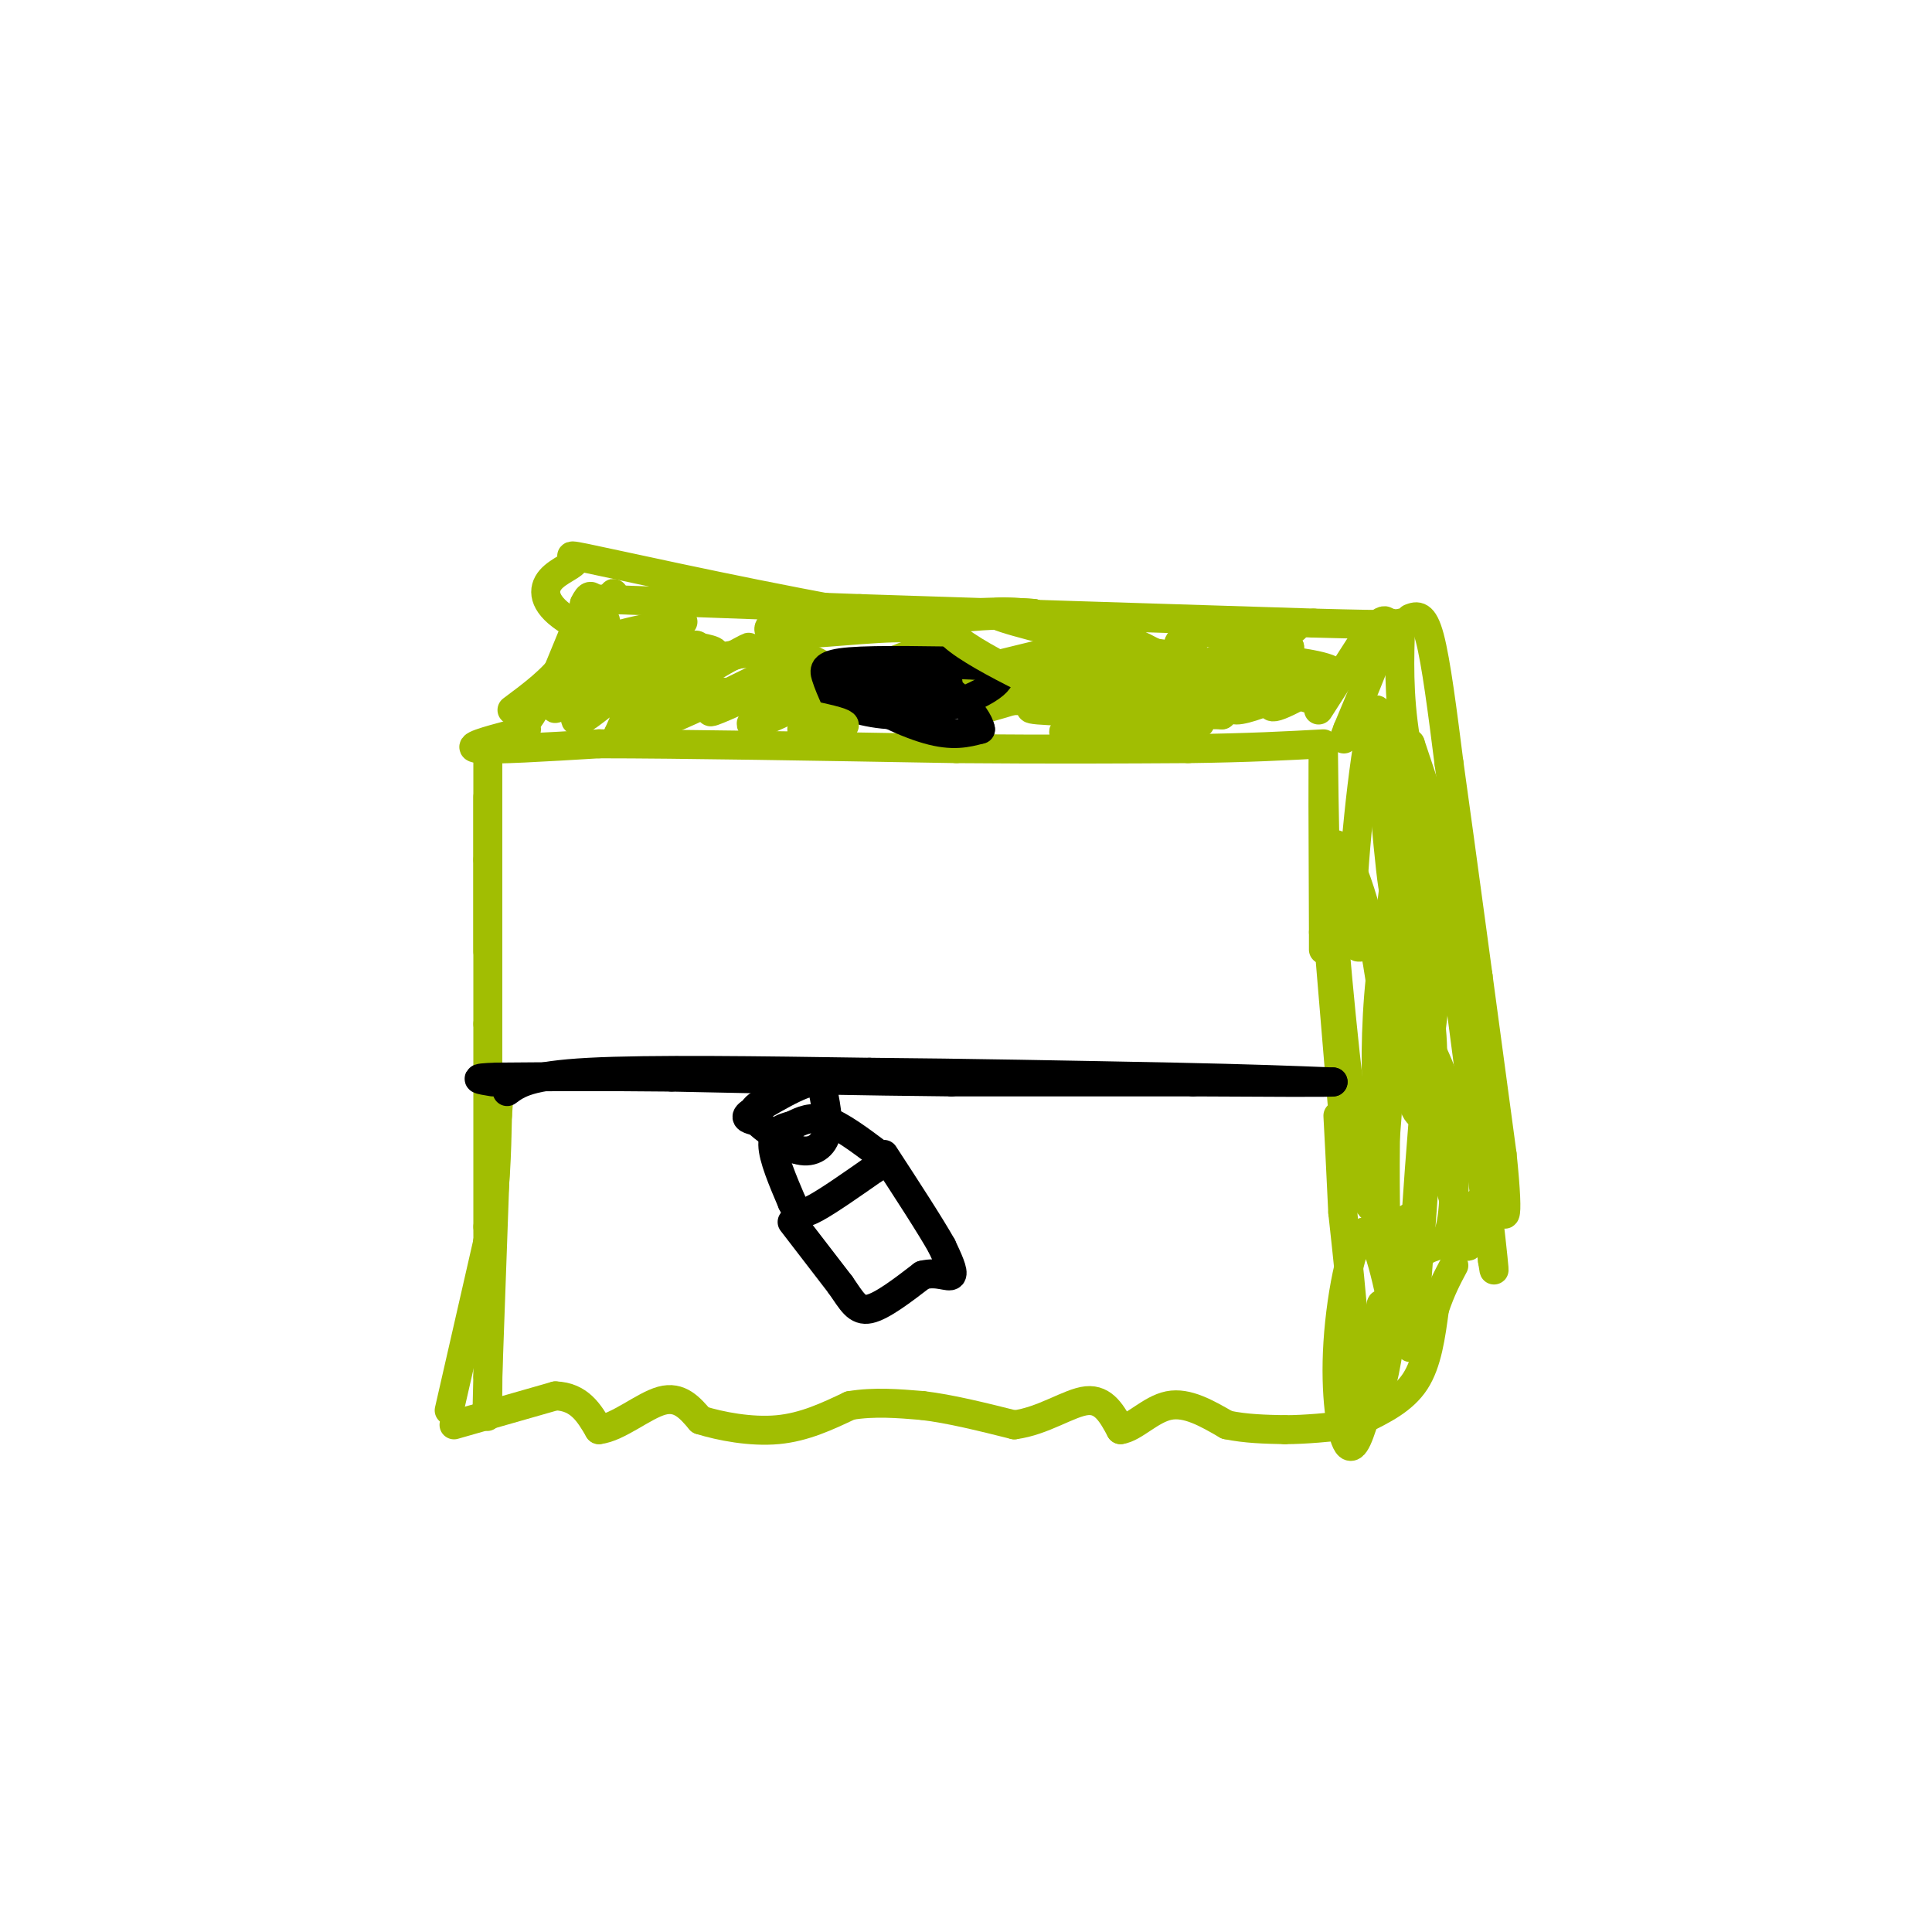 <svg viewBox='0 0 400 400' version='1.1' xmlns='http://www.w3.org/2000/svg' xmlns:xlink='http://www.w3.org/1999/xlink'><g fill='none' stroke='#A1BE02' stroke-width='6' stroke-linecap='round' stroke-linejoin='round'><path d='M94,295c0.000,0.000 21.000,-6.000 21,-6'/><path d='M115,289c5.000,0.167 7.000,3.583 9,7'/><path d='M124,296c3.933,-0.422 9.267,-4.978 13,-6c3.733,-1.022 5.867,1.489 8,4'/><path d='M145,294c4.133,1.289 10.467,2.511 16,2c5.533,-0.511 10.267,-2.756 15,-5'/><path d='M176,291c5.000,-0.833 10.000,-0.417 15,0'/><path d='M191,291c5.667,0.667 12.333,2.333 19,4'/><path d='M210,295c5.978,-0.756 11.422,-4.644 15,-5c3.578,-0.356 5.289,2.822 7,6'/><path d='M232,296c2.778,-0.356 6.222,-4.244 10,-5c3.778,-0.756 7.889,1.622 12,4'/><path d='M254,295c4.000,0.833 8.000,0.917 12,1'/><path d='M266,296c4.333,0.000 9.167,-0.500 14,-1'/><path d='M280,295c2.000,-7.500 0.000,-25.750 -2,-44'/><path d='M278,251c-0.500,-10.667 -0.750,-15.333 -1,-20'/><path d='M93,292c0.000,0.000 8.000,-35.000 8,-35'/><path d='M101,257c1.667,-10.167 1.833,-18.083 2,-26'/><path d='M103,231c0.333,-4.500 0.167,-2.750 0,-1'/><path d='M103,229c0.000,0.000 -2.000,56.000 -2,56'/><path d='M101,285c-0.311,10.889 -0.089,10.111 0,3c0.089,-7.111 0.044,-20.556 0,-34'/><path d='M101,254c0.000,-12.667 0.000,-27.333 0,-42'/><path d='M101,212c0.000,-12.667 0.000,-23.333 0,-34'/><path d='M101,178c0.000,-10.844 0.000,-20.956 0,-23c-0.000,-2.044 0.000,3.978 0,10'/><path d='M101,165c0.000,7.000 0.000,19.500 0,32'/><path d='M278,230c0.000,0.000 -3.000,-36.000 -3,-36'/><path d='M275,194c-0.667,-12.500 -0.833,-25.750 -1,-39'/><path d='M274,155c-0.167,-0.167 -0.083,18.917 0,38'/><path d='M274,193c0.000,6.333 0.000,3.167 0,0'/><path d='M106,152c-5.000,1.333 -10.000,2.667 -7,3c3.000,0.333 14.000,-0.333 25,-1'/><path d='M124,154c16.500,0.000 45.250,0.500 74,1'/><path d='M198,155c20.333,0.167 34.167,0.083 48,0'/><path d='M246,155c12.667,-0.167 20.333,-0.583 28,-1'/><path d='M282,294c4.250,-2.083 8.500,-4.167 11,-8c2.500,-3.833 3.250,-9.417 4,-15'/><path d='M297,271c1.333,-4.000 2.667,-6.500 4,-9'/><path d='M273,147c0.000,0.000 9.000,-14.000 9,-14'/><path d='M282,133c2.867,-3.778 5.533,-6.222 5,-3c-0.533,3.222 -4.267,12.111 -8,21'/><path d='M279,151c-1.333,3.500 -0.667,1.750 0,0'/><path d='M106,147c4.250,-3.167 8.500,-6.333 11,-10c2.500,-3.667 3.250,-7.833 4,-12'/><path d='M121,125c1.000,-2.167 1.500,-1.583 2,-1'/><path d='M123,124c0.000,0.000 55.000,2.000 55,2'/><path d='M178,126c24.833,0.833 59.417,1.917 94,3'/><path d='M272,129c18.333,0.500 17.167,0.250 16,0'/><path d='M290,129c-0.250,7.333 -0.500,14.667 1,24c1.500,9.333 4.750,20.667 8,32'/><path d='M299,185c3.000,18.000 6.500,47.000 10,76'/><path d='M309,261c1.167,8.000 -0.917,-10.000 -3,-28'/><path d='M306,249c-0.667,4.250 -1.333,8.500 -2,9c-0.667,0.500 -1.333,-2.750 -2,-6'/><path d='M302,252c-2.622,-9.022 -8.178,-28.578 -10,-43c-1.822,-14.422 0.089,-23.711 2,-33'/><path d='M294,176c0.333,-5.833 0.167,-3.917 0,-2'/><path d='M292,128c1.333,-0.500 2.667,-1.000 4,4c1.333,5.000 2.667,15.500 4,26'/><path d='M300,158c2.500,17.833 6.750,49.417 11,81'/><path d='M311,239c1.667,15.844 0.333,14.956 -1,6c-1.333,-8.956 -2.667,-25.978 -4,-43'/><path d='M306,202c-3.000,-15.167 -8.500,-31.583 -14,-48'/><path d='M292,154c-2.667,1.111 -2.333,27.889 -3,31c-0.667,3.111 -2.333,-17.444 -4,-38'/><path d='M285,147c-1.869,2.321 -4.542,27.125 -5,39c-0.458,11.875 1.298,10.821 3,9c1.702,-1.821 3.351,-4.411 5,-7'/><path d='M288,188c1.228,-7.575 1.799,-23.012 2,-17c0.201,6.012 0.032,33.474 1,47c0.968,13.526 3.074,13.117 4,13c0.926,-0.117 0.671,0.060 1,-3c0.329,-3.060 1.243,-9.356 0,-18c-1.243,-8.644 -4.642,-19.635 -7,-19c-2.358,0.635 -3.674,12.896 -4,23c-0.326,10.104 0.337,18.052 1,26'/><path d='M286,240c0.675,-1.874 1.863,-19.558 0,-35c-1.863,-15.442 -6.778,-28.643 -9,-30c-2.222,-1.357 -1.750,9.131 0,28c1.750,18.869 4.779,46.119 7,47c2.221,0.881 3.635,-24.605 4,-33c0.365,-8.395 -0.317,0.303 -1,9'/><path d='M287,226c-0.225,7.591 -0.287,22.070 0,31c0.287,8.930 0.922,12.311 2,8c1.078,-4.311 2.598,-16.315 3,-12c0.402,4.315 -0.314,24.947 0,26c0.314,1.053 1.657,-17.474 3,-36'/><path d='M295,243c-0.131,-0.607 -1.958,15.875 -2,13c-0.042,-2.875 1.702,-25.107 2,-28c0.298,-2.893 -0.851,13.554 -2,30'/><path d='M293,258c-0.167,7.000 0.417,9.500 1,12'/><path d='M120,136c-2.906,2.853 -5.812,5.707 -5,6c0.812,0.293 5.341,-1.973 8,-6c2.659,-4.027 3.447,-9.815 1,-7c-2.447,2.815 -8.128,14.233 -9,17c-0.872,2.767 3.064,-3.116 7,-9'/><path d='M122,137c-0.032,0.557 -3.611,6.451 -3,8c0.611,1.549 5.411,-1.247 8,-5c2.589,-3.753 2.967,-8.464 1,-7c-1.967,1.464 -6.280,9.104 -8,13c-1.720,3.896 -0.848,4.049 2,2c2.848,-2.049 7.671,-6.300 9,-6c1.329,0.300 -0.835,5.150 -3,10'/><path d='M128,152c2.556,-2.400 10.444,-13.400 14,-17c3.556,-3.600 2.778,0.200 2,4'/><path d='M144,139c3.506,-0.879 11.272,-5.076 11,-5c-0.272,0.076 -8.581,4.427 -15,9c-6.419,4.573 -10.947,9.370 -4,7c6.947,-2.370 25.370,-11.907 28,-13c2.630,-1.093 -10.534,6.259 -15,9c-4.466,2.741 -0.233,0.870 4,-1'/><path d='M153,145c5.247,-2.426 16.365,-7.990 15,-6c-1.365,1.990 -15.214,11.536 -12,11c3.214,-0.536 23.490,-11.153 31,-14c7.510,-2.847 2.255,2.077 -3,7'/><path d='M184,143c10.890,-1.963 39.614,-10.371 41,-9c1.386,1.371 -24.567,12.522 -23,13c1.567,0.478 30.653,-9.718 39,-11c8.347,-1.282 -4.044,6.348 -6,9c-1.956,2.652 6.522,0.326 15,-2'/><path d='M250,143c5.222,-2.152 10.778,-6.532 10,-5c-0.778,1.532 -7.889,8.978 -4,9c3.889,0.022 18.778,-7.379 21,-8c2.222,-0.621 -8.222,5.537 -12,7c-3.778,1.463 -0.889,-1.768 2,-5'/><path d='M267,141c-5.844,0.158 -21.453,3.053 -19,0c2.453,-3.053 22.967,-12.056 20,-11c-2.967,1.056 -29.414,12.169 -37,15c-7.586,2.831 3.690,-2.620 2,-5c-1.690,-2.380 -16.345,-1.690 -31,-1'/><path d='M202,139c-5.852,0.646 -4.983,2.762 -5,2c-0.017,-0.762 -0.919,-4.402 -2,-7c-1.081,-2.598 -2.342,-4.155 -10,-4c-7.658,0.155 -21.712,2.021 -25,1c-3.288,-1.021 4.192,-4.929 6,-2c1.808,2.929 -2.055,12.694 -2,16c0.055,3.306 4.027,0.153 8,-3'/><path d='M172,142c1.639,-0.858 1.737,-1.503 0,-3c-1.737,-1.497 -5.308,-3.846 -12,-4c-6.692,-0.154 -16.504,1.885 -20,4c-3.496,2.115 -0.677,4.304 23,5c23.677,0.696 68.212,-0.102 73,0c4.788,0.102 -30.173,1.104 -36,1c-5.827,-0.104 17.478,-1.316 26,-2c8.522,-0.684 2.261,-0.842 -4,-1'/><path d='M222,142c-20.183,-0.325 -68.640,-0.637 -57,-1c11.640,-0.363 83.378,-0.778 80,-1c-3.378,-0.222 -81.871,-0.252 -85,0c-3.129,0.252 69.106,0.786 97,1c27.894,0.214 11.447,0.107 -5,0'/><path d='M252,141c-12.314,-0.449 -40.598,-1.571 -65,-1c-24.402,0.571 -44.922,2.833 -27,4c17.922,1.167 74.287,1.237 82,1c7.713,-0.237 -33.225,-0.782 -48,-1c-14.775,-0.218 -3.388,-0.109 8,0'/></g>
<g fill='none' stroke='#000000' stroke-width='6' stroke-linecap='round' stroke-linejoin='round'><path d='M204,137c-11.222,-0.222 -22.444,-0.444 -28,0c-5.556,0.444 -5.444,1.556 -5,3c0.444,1.444 1.222,3.222 2,5'/><path d='M173,145c2.657,1.638 8.300,3.233 14,3c5.700,-0.233 11.458,-2.293 15,-4c3.542,-1.707 4.869,-3.059 5,-4c0.131,-0.941 -0.935,-1.470 -2,-2'/><path d='M205,138c-4.150,-0.485 -13.525,-0.697 -20,0c-6.475,0.697 -10.051,2.303 -8,5c2.051,2.697 9.729,6.485 15,8c5.271,1.515 8.136,0.758 11,0'/><path d='M203,151c-0.388,-2.820 -6.856,-9.869 -13,-12c-6.144,-2.131 -11.962,0.657 -10,2c1.962,1.343 11.703,1.241 15,1c3.297,-0.241 0.148,-0.620 -3,-1'/><path d='M192,141c-4.244,0.244 -13.356,1.356 -15,2c-1.644,0.644 4.178,0.822 10,1'/><path d='M105,226c2.250,-1.667 4.500,-3.333 17,-4c12.500,-0.667 35.250,-0.333 58,0'/><path d='M180,222c20.167,0.167 41.583,0.583 63,1'/><path d='M243,223c16.000,0.333 24.500,0.667 33,1'/><path d='M276,224c0.667,0.167 -14.167,0.083 -29,0'/><path d='M247,224c-13.167,0.000 -31.583,0.000 -50,0'/><path d='M197,224c-18.000,-0.167 -38.000,-0.583 -58,-1'/><path d='M139,223c-15.667,-0.167 -25.833,-0.083 -36,0'/><path d='M103,223c-6.167,0.167 -3.583,0.583 -1,1'/><path d='M161,227c-2.833,1.083 -5.667,2.167 -5,4c0.667,1.833 4.833,4.417 9,7'/><path d='M165,238c2.778,0.911 5.222,-0.311 6,-3c0.778,-2.689 -0.111,-6.844 -1,-11'/><path d='M170,224c-2.500,-0.833 -8.250,2.583 -14,6'/><path d='M156,230c-2.333,1.333 -1.167,1.667 0,2'/><path d='M182,239c-4.000,-3.000 -8.000,-6.000 -11,-7c-3.000,-1.000 -5.000,0.000 -7,1'/><path d='M164,233c-2.156,0.511 -4.044,1.289 -4,4c0.044,2.711 2.022,7.356 4,12'/><path d='M164,249c1.200,2.444 2.200,2.556 5,1c2.800,-1.556 7.400,-4.778 12,-8'/><path d='M181,242c2.167,-1.500 1.583,-1.250 1,-1'/><path d='M164,253c0.000,0.000 10.000,13.000 10,13'/><path d='M174,266c2.400,3.444 3.400,5.556 6,5c2.600,-0.556 6.800,-3.778 11,-7'/><path d='M191,264c3.133,-0.822 5.467,0.622 6,0c0.533,-0.622 -0.733,-3.311 -2,-6'/><path d='M195,258c-2.333,-4.167 -7.167,-11.583 -12,-19'/></g>
<g fill='none' stroke='#A1BE02' stroke-width='6' stroke-linecap='round' stroke-linejoin='round'><path d='M288,264c0.911,6.896 1.821,13.793 1,10c-0.821,-3.793 -3.375,-18.274 -6,-19c-2.625,-0.726 -5.322,12.305 -6,23c-0.678,10.695 0.663,19.056 2,21c1.337,1.944 2.668,-2.528 4,-7'/><path d='M283,292c1.354,-7.356 2.738,-22.244 3,-22c0.262,0.244 -0.600,15.622 0,16c0.600,0.378 2.662,-14.244 3,-17c0.338,-2.756 -1.046,6.356 -1,9c0.046,2.644 1.523,-1.178 3,-5'/><path d='M291,273c0.798,-3.690 1.292,-10.417 3,-13c1.708,-2.583 4.631,-1.024 6,-5c1.369,-3.976 1.185,-13.488 1,-23'/><path d='M301,232c-1.065,-7.394 -4.228,-14.380 -6,-17c-1.772,-2.620 -2.151,-0.873 -2,2c0.151,2.873 0.834,6.873 2,3c1.166,-3.873 2.814,-15.620 2,-26c-0.814,-10.380 -4.090,-19.394 -5,-20c-0.910,-0.606 0.545,7.197 2,15'/><path d='M294,189c0.333,2.333 0.167,0.667 0,-1'/><path d='M274,144c-2.280,0.488 -4.560,0.976 -3,0c1.560,-0.976 6.958,-3.417 5,-5c-1.958,-1.583 -11.274,-2.310 -14,-3c-2.726,-0.690 1.137,-1.345 5,-2'/><path d='M267,134c-2.661,-1.162 -11.812,-3.069 -17,-3c-5.188,0.069 -6.412,2.112 -6,3c0.412,0.888 2.461,0.619 3,1c0.539,0.381 -0.432,1.410 -9,0c-8.568,-1.410 -24.734,-5.260 -30,-7c-5.266,-1.740 0.367,-1.370 6,-1'/><path d='M214,127c-4.776,-0.412 -19.716,-0.942 -18,3c1.716,3.942 20.089,12.356 28,16c7.911,3.644 5.361,2.520 2,3c-3.361,0.480 -7.532,2.566 -5,3c2.532,0.434 11.766,-0.783 21,-2'/><path d='M242,150c5.600,-0.258 9.099,0.096 4,-1c-5.099,-1.096 -18.796,-3.641 -17,-4c1.796,-0.359 19.085,1.469 21,2c1.915,0.531 -11.542,-0.234 -25,-1'/><path d='M225,146c-7.800,0.022 -14.800,0.578 -10,1c4.800,0.422 21.400,0.711 38,1'/><path d='M253,148c1.778,-3.800 -12.778,-13.800 -26,-18c-13.222,-4.200 -25.111,-2.600 -37,-1'/><path d='M190,129c-19.295,-2.773 -49.032,-9.204 -62,-12c-12.968,-2.796 -9.167,-1.956 -9,-1c0.167,0.956 -3.301,2.026 -5,4c-1.699,1.974 -1.628,4.850 3,8c4.628,3.150 13.814,6.575 23,10'/><path d='M140,138c-1.088,0.949 -15.309,-1.678 -16,-4c-0.691,-2.322 12.146,-4.341 16,-5c3.854,-0.659 -1.276,0.040 -3,1c-1.724,0.960 -0.041,2.182 3,3c3.041,0.818 7.440,1.234 8,2c0.560,0.766 -2.720,1.883 -6,3'/><path d='M142,138c3.930,-0.745 16.754,-4.107 16,-4c-0.754,0.107 -15.088,3.683 -13,7c2.088,3.317 20.596,6.376 27,8c6.404,1.624 0.702,1.812 -5,2'/><path d='M167,151c-1.000,0.333 -1.000,0.167 -1,0'/><path d='M120,128c0.000,0.000 -7.000,17.000 -7,17'/><path d='M113,145c2.778,-3.356 13.222,-20.244 14,-22c0.778,-1.756 -8.111,11.622 -17,25'/><path d='M110,148c-3.000,4.667 -2.000,3.833 -1,3'/></g>
</svg>